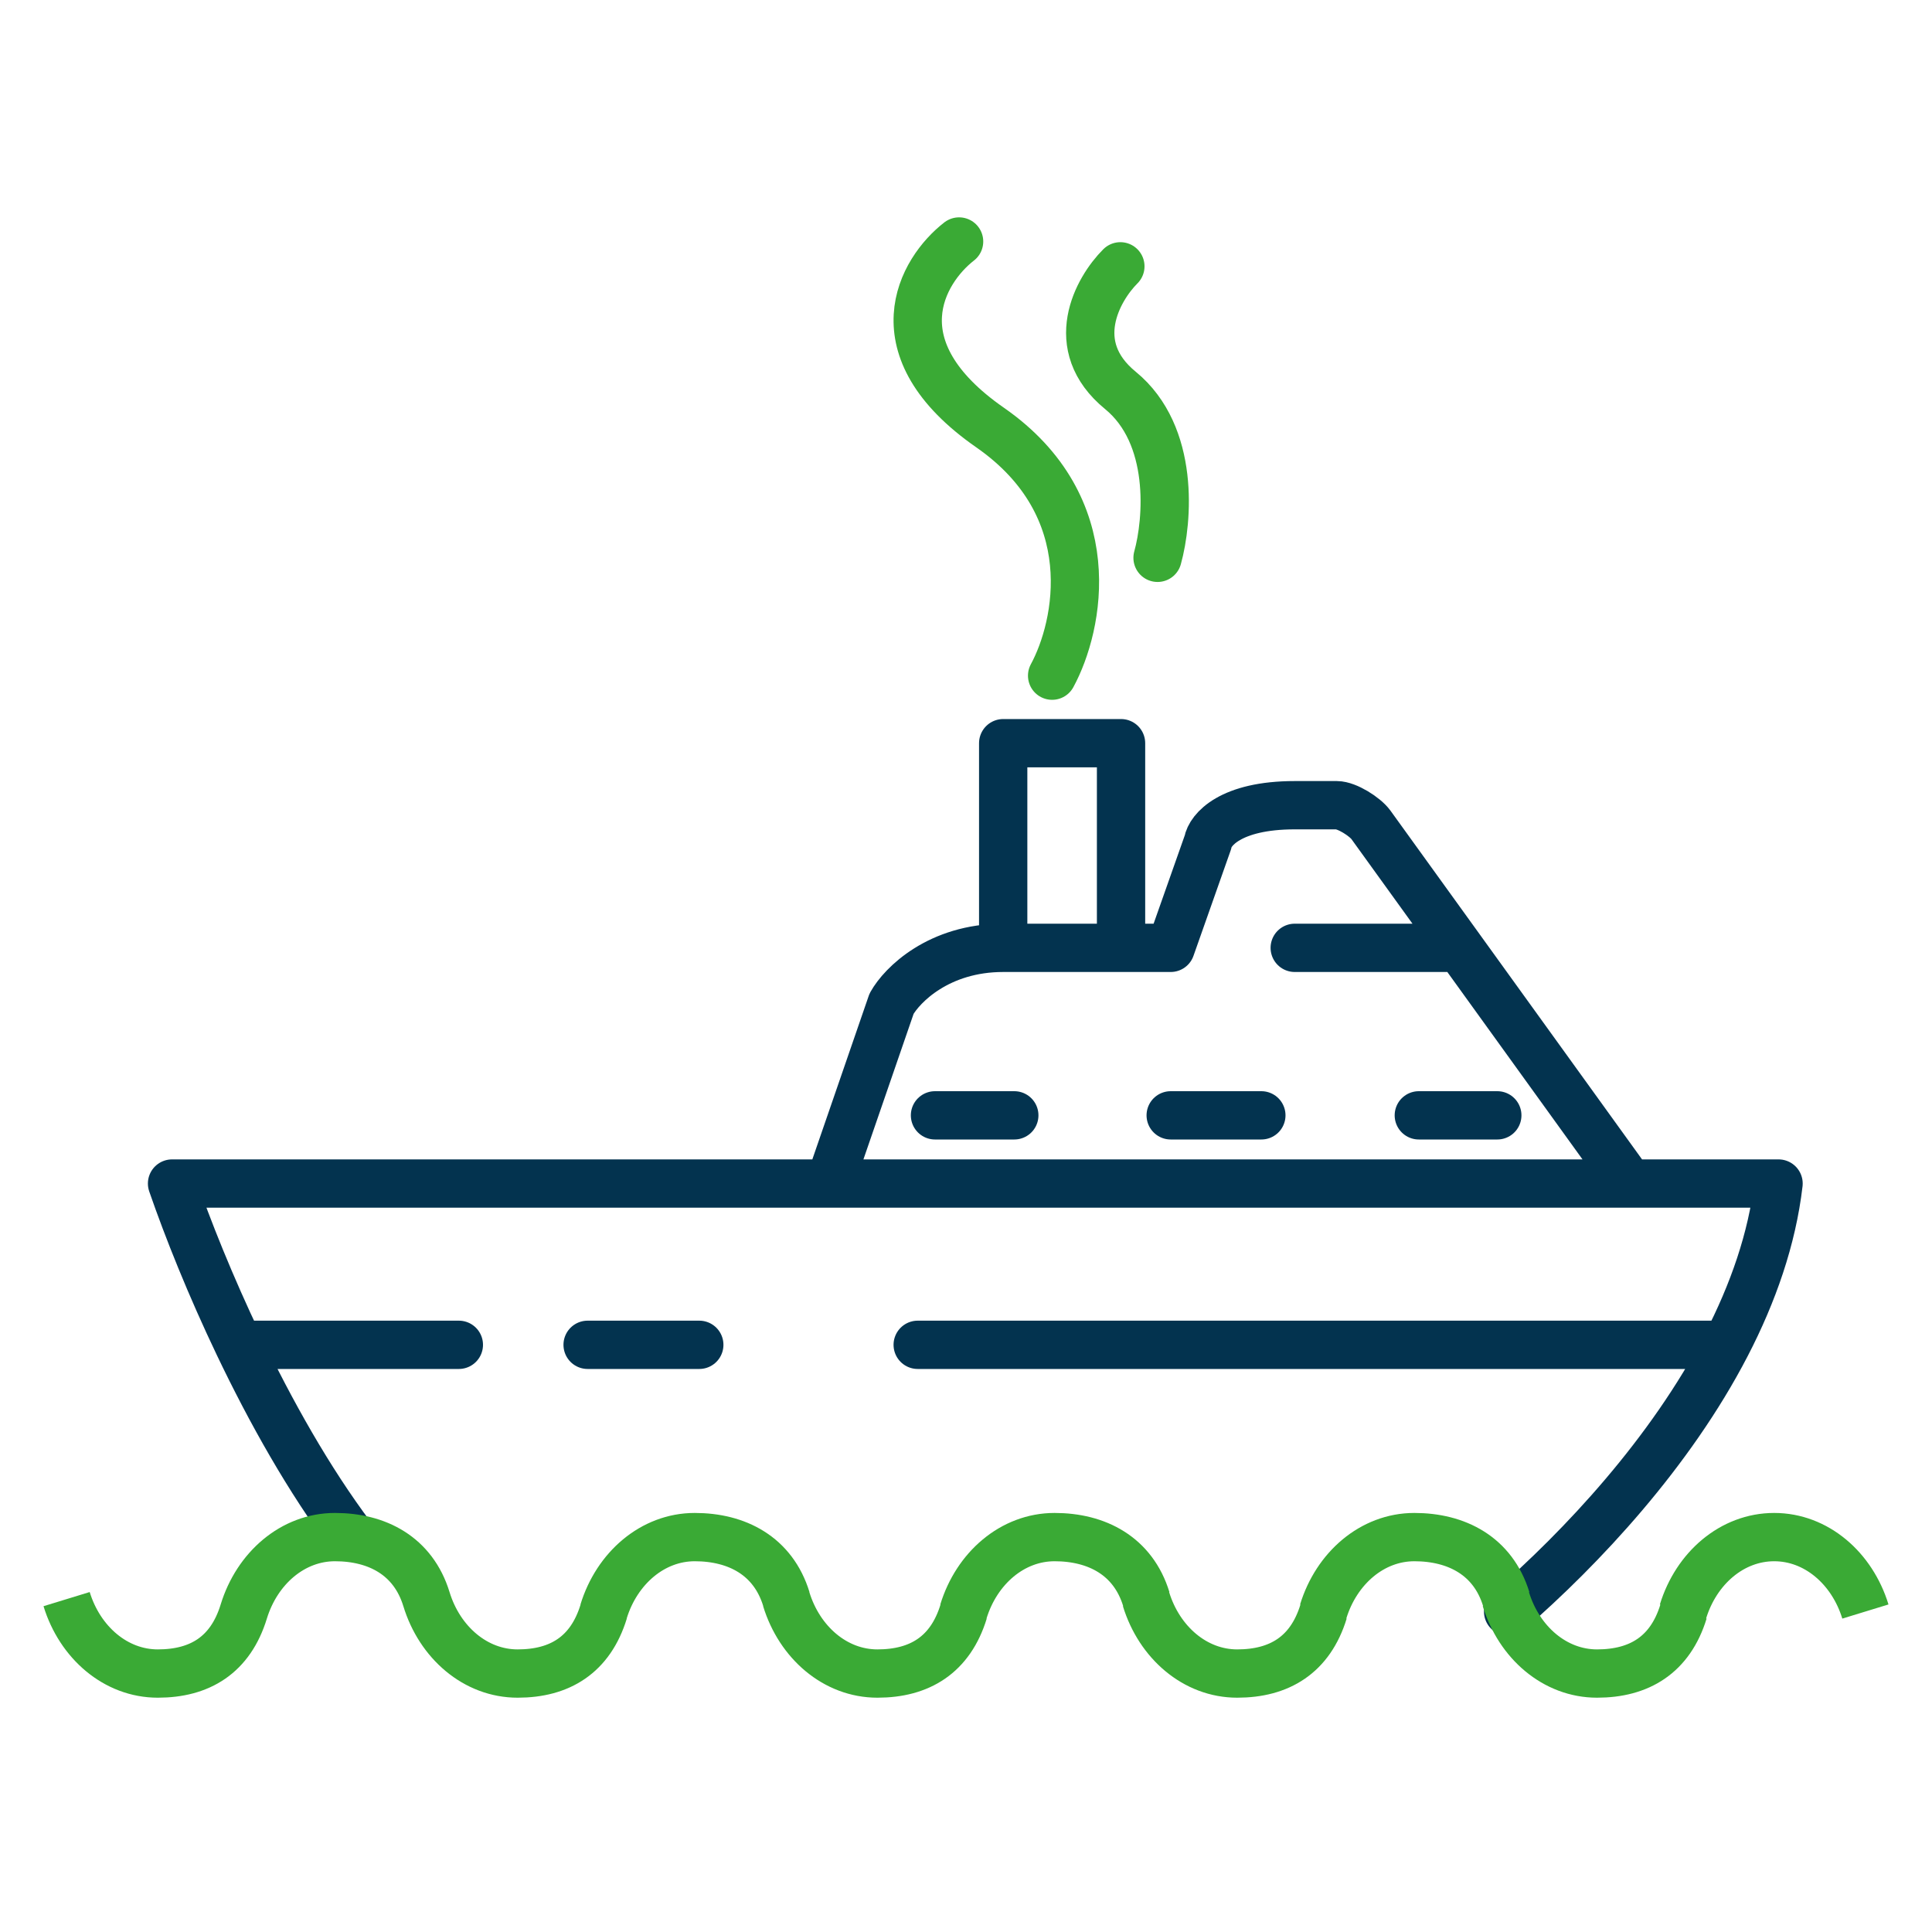 <?xml version="1.0" encoding="UTF-8"?> <svg xmlns="http://www.w3.org/2000/svg" width="40" height="40" viewBox="0 0 40 40" fill="none"><path d="M4.942 27.843C4.358 26.622 3.886 25.44 3.562 24.504H17.175M4.942 27.843L9.5 27.843M4.942 27.843C5.599 29.219 6.398 30.644 7.285 31.824M12.166 27.843H14.478M19 27.843L35.742 27.843M35.742 27.843C36.293 26.778 36.689 25.652 36.823 24.504H33.741M35.742 27.843C34.585 30.078 32.746 32.042 31.224 33.365M17.175 24.504L18.459 20.78C18.673 20.395 19.435 19.624 20.77 19.624M17.175 24.504H33.741M20.77 19.624V15.387H23.21V19.624M20.77 19.624C21.598 19.624 22.501 19.624 23.21 19.624M33.741 24.504L30.221 19.624M23.21 19.624C23.646 19.624 24.01 19.624 24.238 19.624L25.008 17.441C25.051 17.184 25.471 16.671 26.806 16.671C27.194 16.671 27.475 16.671 27.676 16.671C27.886 16.671 28.261 16.908 28.384 17.078L30.221 19.624M30.221 19.624H26.806M19.358 23.092L21 23.092M24.238 23.092L26.115 23.092M29.375 23.092L31 23.092" stroke="#03334F" stroke-linecap="round" stroke-linejoin="round"></path><path d="M21.783 13.989C22.34 12.962 22.862 10.496 20.499 8.852C18.136 7.209 19.086 5.599 19.857 5M23.966 11.549C24.18 10.779 24.326 9.007 23.196 8.082C22.066 7.157 22.725 5.984 23.196 5.514" stroke="#3AAA35" stroke-linecap="round" stroke-linejoin="round"></path><path d="M1.379 33.108C1.654 34.006 2.396 34.649 3.267 34.649C4.139 34.649 4.772 34.263 5.047 33.365C5.322 32.467 6.063 31.824 6.935 31.824C7.807 31.824 8.554 32.211 8.829 33.108C9.103 34.006 9.845 34.649 10.717 34.649C11.588 34.649 12.224 34.263 12.499 33.365M19.951 33.365C19.676 34.263 19.038 34.649 18.166 34.649C17.294 34.649 16.553 34.006 16.278 33.108M27.403 33.365C27.128 34.263 26.487 34.649 25.615 34.649C24.744 34.649 24.002 34.006 23.727 33.108M34.855 33.365C34.58 34.263 33.937 34.649 33.065 34.649C32.193 34.649 31.451 34.006 31.177 33.108M16.281 33.108C16.006 32.211 15.256 31.824 14.384 31.824C13.513 31.824 12.771 32.467 12.496 33.365M23.733 33.108C23.458 32.211 22.706 31.824 21.834 31.824C20.962 31.824 20.221 32.467 19.946 33.365M31.185 33.108C30.91 32.211 30.155 31.824 29.283 31.824C28.411 31.824 27.67 32.467 27.395 33.365M38.621 33.365C38.346 32.467 37.604 31.824 36.733 31.824C35.861 31.824 35.119 32.467 34.844 33.365" stroke="#3AAA35"></path></svg> 